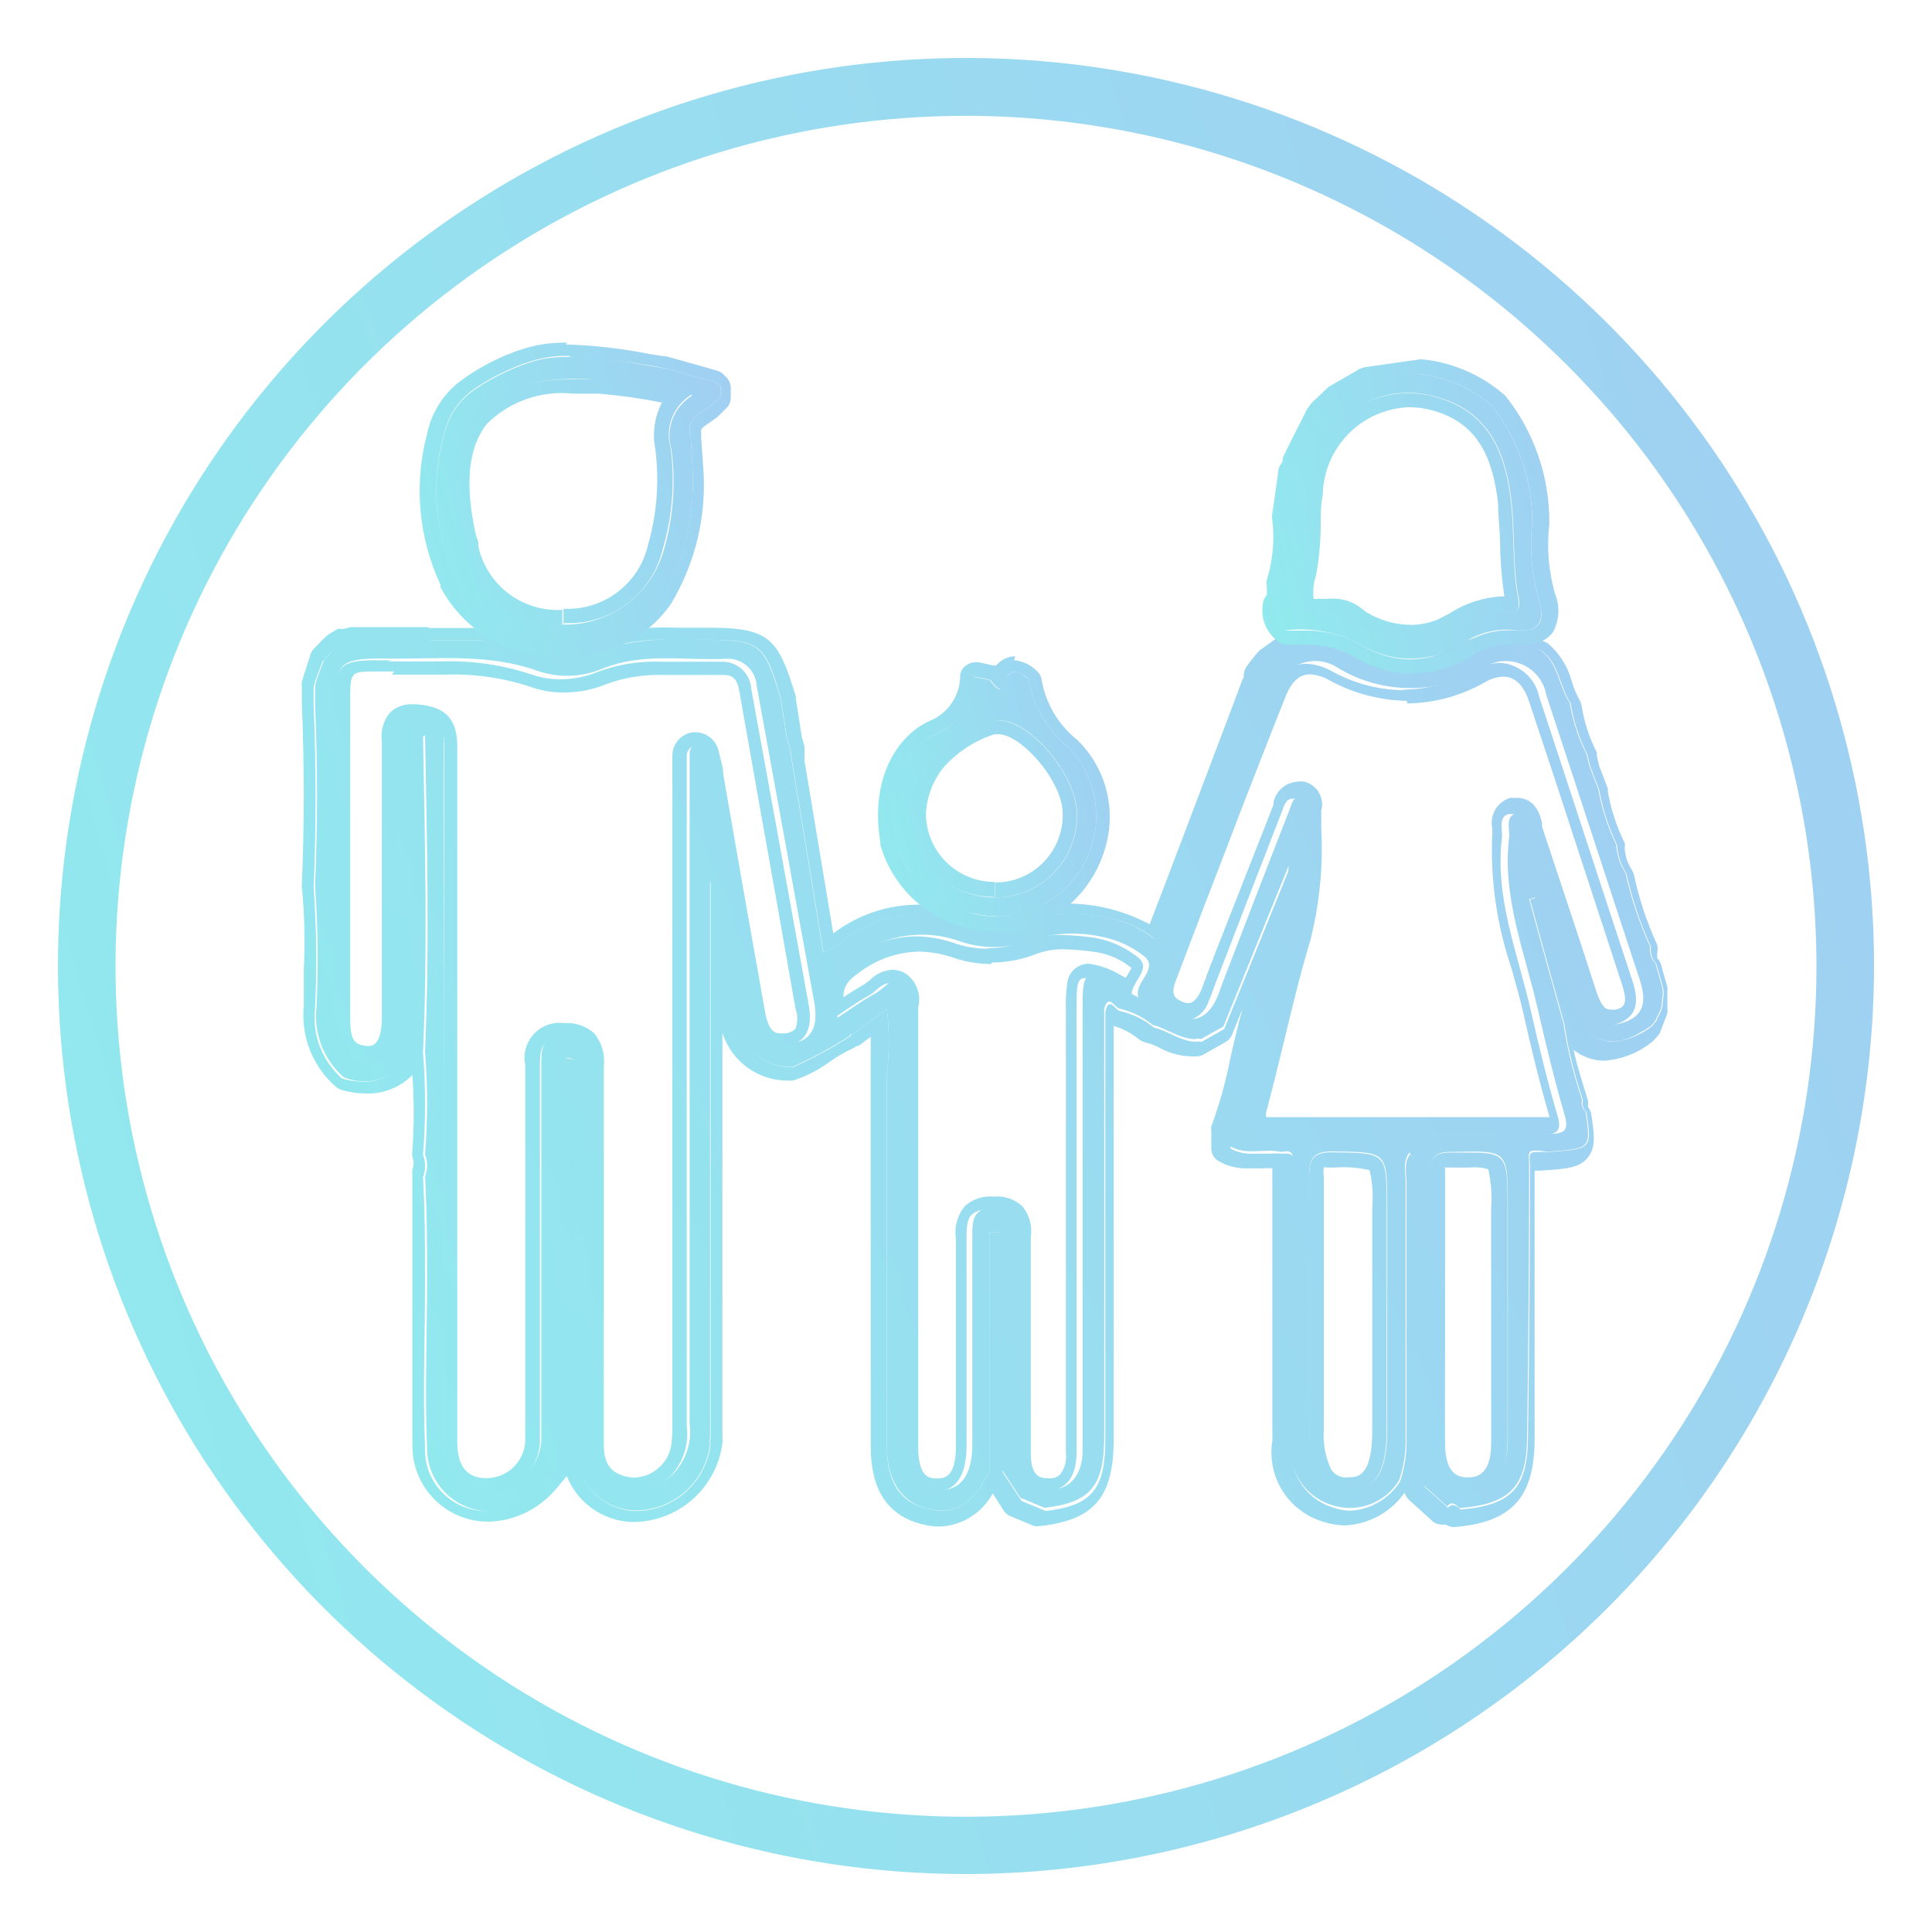 <svg width="100" height="100" viewBox="0 0 100 100" fill="none" xmlns="http://www.w3.org/2000/svg">
<path d="M50 97C40.704 97 31.617 94.243 23.888 89.079C16.159 83.915 10.135 76.574 6.578 67.986C3.02 59.398 2.09 49.948 3.903 40.831C5.717 31.714 10.193 23.339 16.766 16.766C23.339 10.193 31.714 5.717 40.831 3.903C49.948 2.09 59.398 3.02 67.986 6.578C76.574 10.135 83.915 16.159 89.079 23.888C94.244 31.617 97 40.704 97 50C96.984 62.46 92.028 74.406 83.217 83.217C74.406 92.027 62.46 96.984 50 97V97ZM50 5.995C41.293 5.995 32.782 8.577 25.543 13.415C18.303 18.253 12.661 25.128 9.33 33.173C5.998 41.217 5.128 50.069 6.827 58.608C8.527 67.148 12.721 74.991 18.879 81.147C25.037 87.302 32.881 91.494 41.421 93.191C49.961 94.888 58.813 94.013 66.856 90.679C74.899 87.345 81.773 81.701 86.608 74.46C91.444 67.219 94.023 58.707 94.02 50C94.004 38.331 89.361 27.146 81.108 18.896C72.856 10.647 61.669 6.007 50 5.995V5.995Z" fill="url(#paint0_linear)"/>
<path fill-rule="evenodd" clip-rule="evenodd" d="M17.783 55.752C17.273 55.304 16.88 54.739 16.636 54.106C16.392 53.473 16.305 52.79 16.382 52.116C16.484 50.035 16.459 47.95 16.308 45.872C16.442 42.728 16.442 39.598 16.308 36.454C16.308 36.171 16.308 35.873 16.308 35.575C16.308 35.277 16.606 34.636 16.77 34.159L17.202 33.697L17.44 33.489L17.843 33.265L18.319 33.131C20.51 33.131 22.701 33.131 24.891 33.131C25.52 33.061 26.156 33.133 26.754 33.34C27.373 33.685 28.059 33.895 28.766 33.954C29.472 34.013 30.184 33.921 30.852 33.682C32.576 33.171 34.379 32.979 36.172 33.116C39.346 33.116 39.51 33.235 40.389 36.096C40.493 36.782 40.612 37.468 40.717 38.153C40.717 38.317 40.821 38.481 40.866 38.66C40.91 38.838 40.94 39.106 40.97 39.315C41.521 42.623 42.058 45.932 42.609 49.299C42.822 49.24 43.028 49.155 43.22 49.046C44.162 48.187 45.328 47.611 46.584 47.387C47.839 47.163 49.132 47.299 50.313 47.779C51.237 48.092 52.489 48.405 53.294 47.258C55.44 47.377 57.675 47.034 59.582 48.48C60.089 48.867 60.134 48.256 60.223 48.033C61.713 44.352 63.039 40.582 64.44 36.961C64.649 36.38 64.872 35.813 65.081 35.232C65.26 35.083 65.409 34.934 65.2 34.696L65.424 34.428L65.751 34.01L66.541 33.444C67.922 33.154 69.361 33.371 70.595 34.055C71.366 34.487 72.238 34.703 73.122 34.682C74.005 34.661 74.867 34.404 75.616 33.936C76.237 33.569 76.936 33.353 77.656 33.306C78.376 33.26 79.096 33.384 79.759 33.667C80.668 34.353 80.668 35.5 81.249 36.38C81.401 37.302 81.693 38.197 82.114 39.032L82.248 39.598C82.397 40.016 82.561 40.433 82.725 40.835C82.901 41.831 83.212 42.799 83.648 43.711C83.684 44.241 83.854 44.754 84.14 45.201C84.427 46.504 84.852 47.773 85.407 48.986C85.385 49.147 85.4 49.311 85.449 49.465C85.498 49.62 85.58 49.761 85.69 49.881C85.794 50.268 85.913 50.655 86.018 51.043C86.122 51.43 86.018 51.639 86.018 51.937C86.018 52.235 85.794 52.548 85.675 52.846C85.601 52.927 85.531 53.011 85.466 53.099C83.574 54.381 82.486 54.157 81.234 52.235C80.638 50.313 80.042 48.375 79.461 46.453L79.148 46.542C79.729 48.688 80.325 50.819 80.921 52.965C81.124 54.313 81.448 55.64 81.89 56.929C81.859 57.037 81.859 57.152 81.891 57.26C81.923 57.368 81.984 57.465 82.069 57.54C82.352 59.462 82.352 59.462 80.087 59.611C79.118 59.492 79.089 59.507 79.148 60.163C79.148 64.852 79.113 69.541 79.044 74.23C79.044 76.942 78.209 77.836 75.542 78.06C75.348 77.866 75.154 77.672 74.901 77.97L73.694 76.882C73.308 76.091 73.138 75.212 73.202 74.334C73.202 69.943 73.202 65.547 73.202 61.146C73.202 60.654 73.366 60.103 72.949 59.656C72.591 60.148 72.755 60.654 72.755 61.146C72.755 65.547 72.755 69.943 72.755 74.334C72.784 75.114 72.668 75.892 72.413 76.629C72.052 77.218 71.498 77.662 70.846 77.888C70.194 78.113 69.483 78.106 68.836 77.866C68.152 77.634 67.576 77.162 67.214 76.537C66.852 75.912 66.73 75.177 66.869 74.468C66.891 74.225 66.891 73.981 66.869 73.738V72.248C66.869 68.224 66.869 64.216 66.869 60.193C66.974 59.716 66.869 59.492 66.318 59.626C65.439 59.418 64.485 59.835 63.65 59.313C63.65 59.015 63.65 58.717 63.65 58.434C64.199 56.812 64.637 55.154 64.962 53.472C65.902 50.665 66.487 47.751 66.705 44.799C65.573 47.571 64.455 50.357 63.322 53.129L62.16 53.785C62.116 53.763 62.068 53.751 62.019 53.751C61.969 53.751 61.921 53.763 61.877 53.785C61.057 53.785 60.387 53.219 59.672 53.055C59.169 52.641 58.578 52.35 57.943 52.205C57.675 52.116 57.377 51.43 57.153 52.205V52.801C57.153 59.964 57.153 67.142 57.153 74.334C57.153 76.942 56.438 77.762 54.069 78.045L52.817 77.523L51.833 76.033V63.769H51.207V76.197C50.298 77.881 49.404 78.417 48.063 78.104C46.722 77.791 45.902 76.748 45.902 74.781C45.902 68.393 45.902 62.006 45.902 55.618C46.042 54.489 46.042 53.348 45.902 52.22C45.202 52.727 44.666 53.114 44.144 53.517C44.055 53.517 43.995 53.516 43.98 53.621C43.029 54.233 42.033 54.771 41 55.23C40.387 55.245 39.787 55.059 39.289 54.701C38.792 54.344 38.424 53.834 38.243 53.248L38.124 52.906C38.124 52.533 38.019 52.16 37.975 51.788C37.93 51.415 37.885 51.49 37.855 51.356C37.895 50.7 37.772 50.045 37.498 49.448C37.455 48.131 37.204 46.828 36.753 45.589V74.454C36.728 74.494 36.714 74.54 36.714 74.588C36.714 74.635 36.728 74.681 36.753 74.722C36.645 75.695 36.173 76.591 35.433 77.232C34.693 77.873 33.738 78.211 32.759 78.179C31.945 78.126 31.182 77.762 30.628 77.163C30.073 76.565 29.769 75.776 29.779 74.96C29.779 74.036 29.779 73.097 29.779 72.174C29.779 71.652 29.779 71.115 29.674 70.594C29.674 65.557 29.709 60.52 29.779 55.483C29.779 55.215 29.868 54.813 29.496 54.768C29.123 54.724 29.064 55.17 29.064 55.498C29.064 61.906 29.064 68.309 29.064 74.707C29.064 75.079 28.959 75.437 28.915 75.794L28.706 76.197C28.316 76.693 27.866 77.139 27.365 77.523C26.882 77.904 26.301 78.14 25.689 78.204C25.078 78.268 24.46 78.156 23.91 77.883C23.359 77.61 22.896 77.186 22.577 76.661C22.257 76.135 22.093 75.53 22.104 74.915C21.985 72.054 22.104 69.178 22.104 66.302C22.104 64.514 22.104 62.711 22 60.908C22.142 60.533 22.142 60.12 22 59.745C22.142 57.98 22.142 56.206 22 54.44C22.238 49.076 22.104 43.696 22 38.048C21.777 38.218 21.611 38.451 21.523 38.717C21.435 38.983 21.43 39.27 21.508 39.539C21.508 41.297 21.508 43.071 21.508 44.829C21.389 48.033 21.702 51.252 21.359 54.47C21.033 55.094 20.484 55.572 19.822 55.81C19.159 56.047 18.431 56.027 17.783 55.752V55.752ZM22.998 56.467C22.998 62.428 22.998 68.508 22.998 74.543C22.998 76.197 23.833 77.091 25.174 77.136C25.891 77.16 26.589 76.905 27.12 76.424C27.651 75.943 27.974 75.273 28.02 74.558C28.02 74.155 28.02 73.768 28.02 73.38C28.02 67.256 28.02 61.131 28.02 55.007C28.02 54.068 28.154 53.606 29.272 53.517C30.39 53.427 30.673 53.964 30.658 55.007C30.658 58.583 30.658 62.159 30.658 65.736C30.658 68.716 30.658 71.697 30.658 74.677C30.614 75.148 30.726 75.62 30.977 76.021C31.227 76.422 31.602 76.73 32.044 76.897C32.526 77.081 33.053 77.118 33.556 77.004C34.06 76.89 34.519 76.63 34.875 76.257C35.192 75.916 35.43 75.51 35.572 75.067C35.713 74.624 35.755 74.155 35.695 73.694C35.695 62.517 35.695 51.346 35.695 40.179C35.695 39.792 35.695 39.405 35.695 39.017C35.689 38.893 35.727 38.77 35.804 38.672C35.88 38.573 35.99 38.505 36.112 38.481C36.395 38.481 36.559 38.659 36.619 38.913C36.678 39.166 36.783 39.673 36.857 40.06L39.003 52.339C39.197 53.427 39.703 54.247 40.94 54.038C42.177 53.829 42.326 52.92 42.147 51.892C41.154 46.398 40.16 40.934 39.167 35.5C39.156 35.303 39.105 35.11 39.019 34.933C38.932 34.755 38.811 34.597 38.663 34.466C38.514 34.336 38.342 34.236 38.154 34.174C37.967 34.111 37.769 34.085 37.572 34.099C35.441 34.204 33.296 33.757 31.194 34.606C30.14 35.052 28.959 35.1 27.871 34.74C25.204 33.772 22.462 34.144 19.735 34.085C17.634 34.085 17.336 34.353 17.336 36.439C17.336 41.819 17.336 47.198 17.336 52.578C17.336 53.785 17.44 54.783 18.826 54.962C19.884 55.096 20.45 54.276 20.45 52.697C20.45 48.008 20.45 43.314 20.45 38.615C20.45 37.87 20.316 37.125 21.553 37.259C22.79 37.393 23.043 37.587 22.969 38.749C22.969 44.62 22.998 50.536 22.998 56.467ZM72.845 58.687H80.191C80.936 58.687 81.234 58.553 80.981 57.689C80.46 55.916 80.027 54.113 79.61 52.295C78.939 49.314 77.718 46.423 78.12 43.264C78.12 42.847 77.941 42.221 78.478 42.102C79.014 41.983 79.163 42.638 79.297 43.07C80.291 45.892 81.229 48.718 82.114 51.55C82.441 52.548 82.933 53.323 84.096 52.906C85.258 52.488 85.168 51.594 84.841 50.611C83.231 45.738 81.652 40.865 80.042 35.992C79.983 35.639 79.835 35.307 79.613 35.026C79.391 34.745 79.102 34.525 78.772 34.385C78.442 34.245 78.083 34.191 77.727 34.227C77.371 34.263 77.029 34.389 76.734 34.591C75.607 35.262 74.32 35.616 73.009 35.616C71.697 35.616 70.41 35.262 69.283 34.591C69 34.395 68.673 34.271 68.331 34.23C67.989 34.189 67.642 34.232 67.321 34.355C66.999 34.479 66.713 34.679 66.486 34.938C66.259 35.197 66.099 35.508 66.02 35.843C64.917 38.615 63.859 41.401 62.786 44.173C61.952 46.319 61.147 48.465 60.297 50.596C60.197 50.767 60.135 50.958 60.115 51.155C60.095 51.352 60.117 51.552 60.181 51.74C60.245 51.928 60.348 52.099 60.483 52.244C60.619 52.389 60.785 52.502 60.968 52.578C61.892 53.01 62.562 52.578 62.965 51.699C63.099 51.43 63.173 51.147 63.278 50.879C64.42 47.898 65.573 44.918 66.735 41.938C66.869 41.595 66.944 41.103 67.495 41.252C68.046 41.401 67.793 41.819 67.793 42.132C67.927 44.277 67.746 46.431 67.257 48.525C66.377 51.505 65.766 54.485 64.947 57.465C64.708 58.36 64.813 58.658 65.826 58.628C68.151 58.628 70.58 58.687 72.845 58.687V58.687ZM58.926 51.624C58.643 50.849 60.074 50.134 59.18 49.463C58.559 48.981 57.835 48.649 57.064 48.495C55.865 48.226 54.618 48.272 53.443 48.629C52.254 49.109 50.931 49.146 49.717 48.733C48.802 48.398 47.817 48.298 46.853 48.444C45.89 48.59 44.978 48.976 44.204 49.568C43.931 49.701 43.689 49.892 43.496 50.126C43.302 50.361 43.161 50.634 43.082 50.928C43.003 51.221 42.988 51.528 43.037 51.828C43.087 52.128 43.2 52.414 43.369 52.667C44.04 52.22 44.636 51.788 45.262 51.445C45.888 51.102 46.081 50.536 46.662 50.924C47.244 51.311 46.886 51.833 46.886 52.295C46.886 59.775 46.886 67.261 46.886 74.751C46.886 76.346 47.467 77.136 48.614 77.136C49.762 77.136 50.328 76.331 50.328 74.722C50.328 71.165 50.328 67.594 50.328 64.007C50.328 63.158 50.328 62.517 51.505 62.517C52.683 62.517 52.653 63.247 52.653 64.007C52.653 64.767 52.653 65.96 52.653 66.988C52.653 69.67 52.653 72.367 52.653 75.049C52.653 76.197 53.07 77.031 54.262 77.091C55.454 77.151 56.036 76.257 56.036 75.064V52.175C56.036 50.283 56.11 50.223 57.749 51.028L58.926 51.624ZM67.778 67.614V73.902C67.778 76.167 68.404 77.165 69.82 77.136C71.235 77.106 71.802 76.152 71.802 73.992V62.428C71.802 59.581 71.802 59.641 68.97 59.596C67.942 59.596 67.748 59.984 67.763 60.878C67.808 63.128 67.778 65.363 67.778 67.614ZM74.126 67.807C74.126 70.102 74.126 72.397 74.126 74.707C74.126 76.271 74.827 77.121 76.034 77.136C77.241 77.151 78.031 76.286 78.045 74.632V62.458C78.045 59.477 78.045 59.552 75.065 59.626C74.335 59.626 74.067 59.835 74.082 60.61C74.156 63.009 74.126 65.408 74.126 67.807V67.807Z" fill="url(#paint1_linear)"/>
<path d="M22.238 33.131H25.427C25.884 33.097 26.343 33.168 26.768 33.34C27.522 33.755 28.367 33.975 29.227 33.981C29.787 33.98 30.342 33.879 30.866 33.683C32.205 33.24 33.615 33.048 35.024 33.117H36.618C39.375 33.117 39.599 33.37 40.403 36.097C40.508 36.782 40.627 37.468 40.731 38.154C40.731 38.317 40.836 38.481 40.88 38.66C40.925 38.839 40.955 39.107 40.985 39.316C41.536 42.624 42.072 45.932 42.624 49.3C42.837 49.241 43.042 49.156 43.235 49.047C44.456 47.929 46.05 47.307 47.705 47.303C48.614 47.316 49.516 47.477 50.373 47.78C50.85 47.959 51.354 48.054 51.863 48.063C52.157 48.062 52.446 47.989 52.705 47.851C52.965 47.714 53.187 47.516 53.353 47.273C55.499 47.393 57.719 47.05 59.627 48.495C59.705 48.565 59.805 48.607 59.91 48.614C60.163 48.614 60.208 48.212 60.267 48.048C61.758 44.367 63.084 40.597 64.485 36.976C64.693 36.395 64.917 35.829 65.125 35.248C65.304 35.099 65.453 34.95 65.245 34.711L65.468 34.443L65.796 34.026L66.586 33.459C66.999 33.385 67.418 33.344 67.838 33.34C68.819 33.339 69.783 33.59 70.639 34.07C71.369 34.474 72.189 34.69 73.023 34.696C73.953 34.686 74.863 34.429 75.661 33.951C76.345 33.539 77.127 33.318 77.926 33.31C78.569 33.322 79.205 33.448 79.804 33.683C80.713 34.368 80.713 35.516 81.294 36.395C81.446 37.318 81.737 38.212 82.158 39.048L82.292 39.614C82.441 40.031 82.605 40.448 82.769 40.851C82.946 41.847 83.256 42.814 83.693 43.727C83.729 44.257 83.898 44.769 84.185 45.217C84.472 46.52 84.896 47.788 85.451 49.002C85.43 49.163 85.444 49.326 85.493 49.481C85.542 49.635 85.624 49.777 85.734 49.896C85.839 50.283 85.958 50.671 86.062 51.058C86.167 51.446 86.062 51.654 86.062 51.952C86.062 52.25 85.839 52.563 85.719 52.861C85.646 52.942 85.576 53.027 85.511 53.115C84.931 53.569 84.233 53.849 83.499 53.919C82.68 53.919 82.009 53.368 81.279 52.251C80.683 50.328 80.087 48.391 79.505 46.469L79.193 46.558C79.774 48.704 80.37 50.835 80.966 52.981C81.169 54.328 81.493 55.655 81.934 56.944C81.903 57.053 81.904 57.168 81.936 57.276C81.967 57.384 82.029 57.481 82.113 57.555C82.397 59.478 82.397 59.478 80.131 59.627H79.52C79.148 59.627 79.148 59.776 79.193 60.238C79.193 64.927 79.158 69.616 79.088 74.305C79.088 77.017 78.254 77.911 75.586 78.135C75.493 78.008 75.354 77.923 75.199 77.896C75.149 77.902 75.1 77.918 75.056 77.944C75.013 77.969 74.975 78.004 74.946 78.045L73.739 76.957C73.352 76.166 73.183 75.287 73.247 74.409C73.247 70.018 73.247 65.622 73.247 61.221C73.247 60.73 73.411 60.178 72.993 59.731C72.636 60.223 72.8 60.73 72.8 61.221C72.8 65.622 72.8 70.018 72.8 74.409C72.828 75.189 72.712 75.967 72.457 76.704C72.18 77.13 71.809 77.486 71.372 77.744C70.936 78.003 70.445 78.157 69.939 78.194C69.576 78.193 69.217 78.122 68.881 77.986C68.197 77.754 67.62 77.281 67.259 76.657C66.897 76.032 66.774 75.297 66.914 74.588C66.935 74.345 66.935 74.101 66.914 73.858V72.368C66.914 68.344 66.914 64.336 66.914 60.312C67.003 59.925 66.914 59.716 66.63 59.716C66.541 59.703 66.451 59.703 66.362 59.716C66.144 59.694 65.924 59.694 65.707 59.716H64.857C64.452 59.738 64.049 59.645 63.695 59.448C63.695 59.15 63.695 58.852 63.695 58.569C64.243 56.946 64.681 55.288 65.006 53.607C65.946 50.8 66.532 47.886 66.75 44.934C65.617 47.705 64.499 50.492 63.367 53.264L62.205 53.919H62.085C62.032 53.906 61.975 53.906 61.922 53.919C61.117 53.919 60.431 53.338 59.731 53.189C59.229 52.775 58.637 52.484 58.002 52.34C57.824 52.34 57.645 51.982 57.481 51.982C57.317 51.982 57.287 52.087 57.213 52.37V52.966C57.213 60.129 57.213 67.306 57.213 74.499C57.213 77.106 56.497 77.926 54.128 78.209L52.876 77.688L51.893 76.197V63.77H51.207V76.197C50.462 77.583 49.717 78.194 48.733 78.194C48.507 78.192 48.282 78.162 48.063 78.105C46.573 77.762 45.902 76.749 45.902 74.782C45.902 68.394 45.902 62.006 45.902 55.618C46.042 54.49 46.042 53.349 45.902 52.221C45.202 52.727 44.665 53.115 44.144 53.517C44.111 53.517 44.079 53.529 44.054 53.551C44.029 53.573 44.013 53.603 44.01 53.636C43.059 54.248 42.062 54.786 41.029 55.246C40.417 55.26 39.816 55.075 39.319 54.717C38.821 54.359 38.454 53.849 38.273 53.264L38.153 52.921C38.153 52.548 38.049 52.176 38.004 51.803C37.959 51.431 37.915 51.505 37.885 51.371C37.925 50.716 37.802 50.061 37.527 49.464C37.485 48.146 37.233 46.843 36.782 45.604V74.469C36.757 74.509 36.744 74.556 36.744 74.603C36.744 74.65 36.757 74.697 36.782 74.737C36.676 75.67 36.238 76.533 35.549 77.17C34.86 77.807 33.965 78.176 33.027 78.209H32.789C31.974 78.156 31.212 77.793 30.657 77.194C30.103 76.595 29.799 75.806 29.808 74.99C29.808 74.067 29.808 73.128 29.808 72.204C29.808 71.682 29.808 71.146 29.704 70.624C29.704 65.587 29.739 60.551 29.808 55.514C29.808 55.246 29.898 54.843 29.525 54.799H29.302C28.869 54.799 28.959 55.231 28.959 55.529C28.959 61.937 28.959 68.339 28.959 74.737C28.959 75.11 28.855 75.467 28.81 75.825L28.601 76.227C28.212 76.724 27.761 77.169 27.26 77.553C26.637 77.97 25.908 78.198 25.159 78.209C24.735 78.209 24.316 78.124 23.925 77.959C23.535 77.794 23.182 77.552 22.887 77.247C22.593 76.943 22.362 76.582 22.21 76.187C22.057 75.791 21.986 75.369 22 74.946C21.881 72.085 22 69.209 22 66.332C22 64.544 22 62.741 21.895 60.938C22.038 60.564 22.038 60.15 21.895 59.776C22.037 58.01 22.037 56.236 21.895 54.471C22.134 49.106 22 43.727 21.895 38.079C21.672 38.248 21.506 38.482 21.418 38.748C21.331 39.014 21.326 39.3 21.404 39.569C21.404 41.328 21.404 43.101 21.404 44.859C21.285 48.063 21.598 51.282 21.255 54.501C21.031 54.952 20.684 55.331 20.255 55.595C19.825 55.858 19.33 55.996 18.826 55.991C18.448 55.984 18.072 55.929 17.708 55.827C17.198 55.379 16.805 54.814 16.561 54.181C16.317 53.548 16.23 52.865 16.307 52.191C16.409 50.11 16.384 48.025 16.233 45.947C16.367 42.803 16.367 39.673 16.233 36.529C16.233 36.246 16.233 35.948 16.233 35.65C16.233 35.352 16.531 34.711 16.695 34.234L17.127 33.772L17.365 33.564L17.768 33.34L18.245 33.206H22.149L22.238 33.131ZM20.316 34.175H19.362C17.559 34.175 17.291 34.562 17.291 36.529C17.291 41.909 17.291 47.288 17.291 52.668C17.291 53.875 17.395 54.873 18.781 55.052H18.99C19.914 55.052 20.48 54.232 20.48 52.772C20.48 48.083 20.48 43.389 20.48 38.69C20.48 37.975 20.361 37.334 21.374 37.334H21.583C22.641 37.423 23.073 37.662 22.998 38.824C22.998 44.785 22.998 50.656 22.998 56.587C22.998 62.548 22.998 68.627 22.998 74.663C22.998 76.317 23.833 77.211 25.174 77.256C25.879 77.264 26.56 77.002 27.076 76.522C27.592 76.041 27.904 75.381 27.946 74.677C27.946 74.275 27.946 73.888 27.946 73.5C27.946 67.376 27.946 61.251 27.946 55.126C27.946 54.188 28.08 53.726 29.197 53.636C30.315 53.636 30.524 54.113 30.509 55.126C30.509 58.703 30.509 62.279 30.509 65.856C30.509 68.836 30.509 71.816 30.509 74.797C30.465 75.267 30.577 75.74 30.827 76.141C31.078 76.542 31.452 76.85 31.895 77.017C32.194 77.132 32.512 77.193 32.833 77.196C33.546 77.175 34.223 76.881 34.726 76.376C35.043 76.036 35.281 75.629 35.422 75.186C35.564 74.743 35.606 74.274 35.545 73.813C35.545 62.637 35.545 51.466 35.545 40.299C35.545 39.912 35.545 39.524 35.545 39.137C35.539 39.012 35.578 38.89 35.655 38.791C35.731 38.693 35.84 38.625 35.963 38.6V38.6C36.201 38.6 36.35 38.794 36.41 39.033C36.469 39.271 36.574 39.793 36.648 40.18L38.794 52.459C38.973 53.428 39.39 54.188 40.284 54.188H40.657C41.834 53.979 42.043 53.07 41.864 52.042C40.87 46.548 39.877 41.084 38.883 35.65C38.861 35.27 38.694 34.914 38.417 34.654C38.14 34.393 37.773 34.248 37.393 34.249H36.603H34.219C33.092 34.207 31.967 34.39 30.911 34.786C30.315 35.031 29.677 35.157 29.033 35.158C28.526 35.167 28.022 35.086 27.543 34.92C26.003 34.406 24.383 34.174 22.76 34.234H20.033L20.316 34.175ZM72.591 35.724C71.289 35.701 70.014 35.352 68.881 34.711C68.477 34.492 68.028 34.37 67.569 34.353C67.115 34.38 66.682 34.551 66.331 34.84C65.98 35.129 65.73 35.522 65.617 35.963C64.514 38.734 63.456 41.521 62.383 44.293C61.549 46.439 60.744 48.585 59.895 50.715C59.795 50.887 59.733 51.078 59.712 51.275C59.692 51.472 59.715 51.672 59.778 51.859C59.842 52.047 59.945 52.219 60.081 52.364C60.217 52.509 60.382 52.622 60.565 52.697C60.778 52.806 61.013 52.862 61.251 52.861C61.549 52.839 61.833 52.728 62.067 52.542C62.301 52.356 62.474 52.104 62.562 51.818C62.696 51.55 62.771 51.267 62.875 50.999C64.018 48.018 65.17 45.038 66.332 42.058C66.452 41.76 66.526 41.342 66.899 41.342H67.092C67.54 41.476 67.39 41.909 67.39 42.222C67.525 44.367 67.344 46.521 66.854 48.614C65.975 51.595 65.364 54.575 64.544 57.555C64.321 58.405 64.395 58.718 65.289 58.718H65.423C66.392 58.718 67.361 58.718 68.329 58.718H79.863C80.579 58.718 80.862 58.569 80.608 57.719C80.087 55.946 79.654 54.143 79.237 52.325C78.567 49.344 77.345 46.454 77.747 43.294C77.747 42.877 77.568 42.251 78.105 42.132H78.284C78.79 42.132 78.805 42.743 78.924 43.131C79.918 45.952 80.857 48.778 81.741 51.61C82.009 52.414 82.382 53.1 83.141 53.1C83.341 53.093 83.537 53.053 83.723 52.981C84.87 52.593 84.796 51.669 84.468 50.686C82.858 45.813 81.279 40.94 79.669 36.067C79.572 35.592 79.321 35.162 78.954 34.844C78.588 34.526 78.127 34.338 77.643 34.309C77.193 34.321 76.753 34.444 76.361 34.666C75.237 35.318 73.965 35.672 72.666 35.695L72.591 35.724ZM51.148 49.106C50.56 49.108 49.976 49.012 49.419 48.823C48.767 48.595 48.083 48.474 47.392 48.465C46.134 48.489 44.915 48.906 43.905 49.658C43.632 49.791 43.391 49.982 43.197 50.216C43.004 50.451 42.863 50.724 42.784 51.018C42.705 51.311 42.69 51.618 42.739 51.919C42.789 52.218 42.902 52.504 43.071 52.757C43.741 52.31 44.337 51.878 44.963 51.535C45.321 51.342 45.619 50.894 46.021 50.894C46.146 50.895 46.266 50.937 46.364 51.014C46.826 51.312 46.588 51.923 46.588 52.385C46.588 59.865 46.588 67.351 46.588 74.841C46.588 76.436 47.169 77.226 48.316 77.226C49.464 77.226 50.03 76.421 50.03 74.812C50.03 71.255 50.03 67.684 50.03 64.097C50.03 63.248 50.03 62.607 51.192 62.607C52.459 62.607 52.34 63.337 52.34 64.097C52.34 64.857 52.34 66.049 52.34 67.078C52.34 69.76 52.34 72.457 52.34 75.139C52.34 76.287 52.757 77.121 53.949 77.181H54.068C55.29 77.181 55.722 76.317 55.722 75.154V52.265C55.722 51.103 55.722 50.626 56.154 50.626C56.608 50.71 57.043 50.876 57.436 51.118L58.613 51.684C58.33 50.909 59.761 50.194 58.867 49.523C58.246 49.041 57.522 48.709 56.751 48.555C56.139 48.463 55.522 48.408 54.903 48.391C54.298 48.381 53.697 48.482 53.13 48.689C52.496 48.947 51.817 49.079 51.133 49.076L51.148 49.106ZM69.79 77.181C71.146 77.181 71.772 76.198 71.772 74.037V62.473C71.772 59.627 71.772 59.686 68.94 59.642C67.942 59.642 67.748 60.029 67.763 60.923C67.763 63.173 67.763 65.394 67.763 67.659V73.947C67.763 76.183 68.374 77.181 69.775 77.181H69.79ZM76.078 77.181C77.315 77.181 78.015 76.302 78.03 74.677V62.503C78.03 59.999 78.03 59.657 76.182 59.657H75.05C74.32 59.657 74.052 59.865 74.066 60.64C74.066 63.039 74.066 65.438 74.066 67.838C74.066 70.237 74.066 72.427 74.066 74.737C74.066 76.302 74.767 77.151 75.974 77.166L76.078 77.181ZM22.119 32.461H18.334H18.14L17.812 32.55H17.663H17.485L17.082 32.789L16.948 32.878L16.725 33.087L16.233 33.593C16.156 33.673 16.099 33.77 16.069 33.877L15.845 34.577L15.622 35.292C15.608 35.361 15.608 35.432 15.622 35.501V36.38C15.756 39.629 15.756 42.773 15.622 45.768V45.887C15.762 47.309 15.796 48.738 15.726 50.164C15.726 50.79 15.726 51.416 15.726 52.057C15.646 52.843 15.757 53.638 16.05 54.372C16.344 55.106 16.81 55.759 17.41 56.274C17.486 56.333 17.572 56.378 17.663 56.408C18.094 56.535 18.541 56.6 18.99 56.602C19.426 56.608 19.859 56.527 20.264 56.363C20.668 56.2 21.035 55.956 21.344 55.648C21.437 56.948 21.437 58.253 21.344 59.552C21.33 59.661 21.33 59.771 21.344 59.88C21.426 60.091 21.426 60.325 21.344 60.536C21.33 60.625 21.33 60.715 21.344 60.804V62.518C21.344 63.74 21.344 64.962 21.344 66.198C21.344 67.197 21.344 68.21 21.344 69.179C21.344 71.012 21.344 72.919 21.344 74.782C21.336 75.3 21.431 75.815 21.624 76.296C21.816 76.778 22.102 77.216 22.465 77.587C22.829 77.957 23.262 78.251 23.739 78.452C24.217 78.654 24.73 78.759 25.248 78.761C26.14 78.748 27.009 78.479 27.752 77.986C28.212 77.675 28.619 77.293 28.959 76.853L29.242 76.525L29.331 76.391C29.595 77.062 30.046 77.643 30.629 78.065C31.213 78.488 31.905 78.734 32.625 78.775H32.923C34.031 78.735 35.089 78.302 35.907 77.555C36.726 76.807 37.253 75.792 37.393 74.692C37.408 74.614 37.408 74.533 37.393 74.454C37.402 74.4 37.402 74.344 37.393 74.29V53.338V53.457C37.62 54.179 38.072 54.809 38.684 55.255C39.296 55.7 40.034 55.937 40.791 55.931H41.044C41.741 55.708 42.395 55.37 42.981 54.933C43.339 54.681 43.718 54.462 44.114 54.277C44.192 54.247 44.263 54.201 44.323 54.143H44.427L45.068 53.666C45.068 54.277 45.068 54.873 45.068 55.484V55.663V63.382V74.856C45.068 77.151 45.962 78.478 47.795 78.91C48.072 78.979 48.358 79.014 48.644 79.014C49.21 78.99 49.76 78.819 50.241 78.519C50.721 78.218 51.116 77.798 51.386 77.3L51.937 78.165C52.011 78.297 52.127 78.401 52.265 78.463L53.517 78.984C53.615 79.006 53.717 79.006 53.815 78.984H53.889C56.646 78.656 57.63 77.494 57.645 74.513V57.943V53.1C58.118 53.24 58.559 53.474 58.941 53.785C59.039 53.86 59.15 53.916 59.269 53.949C59.528 54.013 59.778 54.108 60.014 54.232C60.504 54.502 61.05 54.654 61.609 54.679H61.907C62.036 54.68 62.164 54.649 62.279 54.59L62.622 54.396L63.441 53.934C63.588 53.849 63.703 53.718 63.769 53.562L64.321 52.191C64.201 52.608 64.097 53.025 63.993 53.443C63.889 53.86 63.784 54.337 63.68 54.784C63.451 55.981 63.122 57.158 62.696 58.3C62.682 58.384 62.682 58.47 62.696 58.554V59.433C62.694 59.564 62.727 59.693 62.789 59.808C62.852 59.923 62.943 60.02 63.054 60.089C63.505 60.353 64.021 60.487 64.544 60.476H65.394C65.547 60.459 65.702 60.459 65.856 60.476V73.888C65.861 73.987 65.861 74.087 65.856 74.186C65.863 74.315 65.863 74.444 65.856 74.573C65.715 75.439 65.882 76.326 66.329 77.08C66.775 77.835 67.473 78.409 68.299 78.701C68.723 78.862 69.172 78.948 69.626 78.954C70.232 78.925 70.823 78.758 71.355 78.467C71.887 78.175 72.345 77.766 72.695 77.27L72.785 77.449C72.821 77.515 72.866 77.575 72.919 77.628L73.947 78.552L74.126 78.716C74.193 78.78 74.273 78.831 74.36 78.864C74.447 78.897 74.54 78.913 74.633 78.91V78.91C74.697 78.923 74.763 78.923 74.826 78.91C74.952 78.99 75.095 79.036 75.244 79.044C78.224 78.805 79.416 77.553 79.431 74.499V67.435V60.595H79.684C81.07 60.506 81.756 60.461 82.188 59.91C82.62 59.359 82.516 58.748 82.367 57.675C82.341 57.532 82.279 57.399 82.188 57.287C82.21 57.179 82.21 57.068 82.188 56.959L82.069 56.557C81.83 55.797 81.607 55.067 81.443 54.337C81.895 54.7 82.457 54.9 83.037 54.903C83.922 54.838 84.768 54.511 85.466 53.964C85.518 53.933 85.563 53.892 85.6 53.845L85.824 53.592C85.886 53.523 85.931 53.442 85.958 53.353L86.301 52.444C86.315 52.355 86.315 52.265 86.301 52.176V51.297C86.315 51.228 86.315 51.157 86.301 51.088L85.973 49.926C85.936 49.803 85.869 49.69 85.779 49.598C85.779 49.598 85.779 49.523 85.779 49.285C85.807 49.162 85.807 49.035 85.779 48.913C85.244 47.749 84.839 46.529 84.572 45.276L84.483 45.053C84.254 44.717 84.12 44.326 84.095 43.92C84.109 43.827 84.109 43.731 84.095 43.637C83.675 42.79 83.379 41.886 83.216 40.955C83.229 40.906 83.229 40.855 83.216 40.806L82.769 39.629L82.65 39.107C82.656 39.053 82.656 38.998 82.65 38.943C82.259 38.181 81.993 37.361 81.86 36.514C81.843 36.414 81.808 36.318 81.756 36.231C81.595 35.938 81.465 35.628 81.368 35.307C81.167 34.532 80.736 33.836 80.131 33.31L79.938 33.206C79.251 32.946 78.526 32.804 77.792 32.789C76.862 32.799 75.952 33.056 75.154 33.534C74.47 33.946 73.688 34.167 72.889 34.175C72.179 34.171 71.481 33.987 70.862 33.638C69.898 33.097 68.809 32.815 67.703 32.819C67.238 32.821 66.774 32.866 66.317 32.953C66.211 32.97 66.109 33.011 66.019 33.072L65.632 33.355L65.23 33.638L65.081 33.787L64.738 34.205L64.574 34.428C64.502 34.514 64.448 34.614 64.414 34.721C64.381 34.829 64.37 34.942 64.38 35.054C64.342 35.103 64.312 35.159 64.291 35.218L63.978 36.067L63.65 36.931L62.905 38.899C61.773 41.879 60.655 44.859 59.507 47.84C57.977 47.022 56.245 46.66 54.515 46.796H53.413H53.219C53.029 46.797 52.848 46.872 52.712 47.005V47.005C52.668 47.056 52.628 47.111 52.593 47.169C52.488 47.308 52.349 47.419 52.191 47.492C52.032 47.565 51.858 47.597 51.684 47.586C51.282 47.566 50.885 47.486 50.507 47.348C49.575 47.008 48.592 46.832 47.601 46.826C45.986 46.812 44.413 47.336 43.13 48.316L41.64 39.375V39.048V38.72C41.64 38.72 41.64 38.72 41.64 38.63L41.506 38.168L41.193 36.172C41.193 36.172 41.193 36.082 41.193 36.052C40.284 33.072 39.867 32.491 36.723 32.491H35.024C33.509 32.413 31.992 32.621 30.553 33.102C30.11 33.267 29.641 33.353 29.168 33.355C28.428 33.345 27.702 33.156 27.052 32.804C26.523 32.568 25.945 32.466 25.368 32.506H22.238L22.119 32.461ZM20.286 34.92H21.657H23.013C24.53 34.865 26.044 35.082 27.484 35.56C28.029 35.753 28.604 35.849 29.182 35.844C29.923 35.846 30.657 35.705 31.343 35.426C32.295 35.07 33.307 34.903 34.324 34.935H35.486H37.438C37.796 34.935 38.123 35.009 38.258 35.724L39.331 41.789C39.956 45.261 40.567 48.719 41.178 52.221C41.297 52.548 41.297 52.907 41.178 53.234C41.178 53.234 41.044 53.428 40.672 53.487H40.418C40.195 53.487 39.792 53.487 39.599 52.37L38.407 45.649L37.438 40.091C37.438 39.703 37.289 39.301 37.2 38.899C37.146 38.623 37 38.375 36.786 38.193C36.572 38.012 36.303 37.908 36.022 37.9H35.873C35.576 37.937 35.302 38.081 35.104 38.307C34.906 38.532 34.798 38.822 34.8 39.122C34.8 39.435 34.8 39.748 34.8 40.061V47.512C34.8 56.294 34.8 65.071 34.8 73.843C34.8 74.841 34.711 75.333 34.219 75.855C33.858 76.238 33.36 76.463 32.833 76.481C32.599 76.478 32.366 76.433 32.148 76.346C31.924 76.257 31.254 76.019 31.254 74.856C31.254 72.278 31.254 69.685 31.254 67.093V63.352C31.254 60.67 31.254 57.898 31.254 55.186C31.29 54.881 31.264 54.572 31.177 54.277C31.09 53.983 30.943 53.709 30.747 53.472C30.335 53.114 29.802 52.927 29.257 52.951H29.168C28.882 52.919 28.593 52.955 28.325 53.056C28.056 53.157 27.815 53.321 27.622 53.533C27.428 53.745 27.288 54.001 27.212 54.277C27.137 54.554 27.127 54.845 27.186 55.126C27.186 59.761 27.186 64.38 27.186 69.015V73.843C27.186 74.096 27.186 74.365 27.186 74.618C27.155 75.133 26.928 75.617 26.55 75.969C26.173 76.321 25.675 76.515 25.159 76.51C24.146 76.51 23.669 75.855 23.669 74.648C23.669 70.282 23.669 65.9 23.669 61.534V56.676C23.669 56.676 23.669 56.676 23.669 56.587V51.848C23.669 47.512 23.669 43.041 23.669 38.645C23.669 36.872 22.67 36.544 21.553 36.455H21.404C21.181 36.437 20.957 36.467 20.747 36.541C20.536 36.615 20.344 36.733 20.182 36.887C20.013 37.093 19.888 37.331 19.817 37.588C19.745 37.844 19.727 38.113 19.765 38.377V38.571C19.765 43.27 19.765 47.964 19.765 52.653C19.765 53.234 19.675 54.143 19.094 54.143H18.975C18.304 54.054 18.11 53.845 18.125 52.504C18.125 48.748 18.125 44.919 18.125 41.223V36.365C18.125 34.756 18.125 34.756 19.452 34.756H20.405L20.286 34.92ZM72.844 36.41C74.269 36.39 75.664 36.005 76.898 35.292C77.178 35.127 77.496 35.035 77.822 35.024C78.611 35.024 78.984 35.814 79.133 36.276C79.893 38.556 80.623 40.746 81.383 43.101L83.931 50.879C84.319 52.027 84.021 52.131 83.663 52.251C83.549 52.267 83.434 52.267 83.32 52.251C83.201 52.251 82.933 52.25 82.62 51.297C81.711 48.465 80.757 45.634 79.819 42.803C79.81 42.733 79.81 42.663 79.819 42.594C79.729 42.251 79.505 41.298 78.522 41.298H78.164C77.841 41.398 77.567 41.616 77.396 41.908C77.225 42.2 77.169 42.546 77.24 42.877C77.248 42.952 77.248 43.026 77.24 43.101C77.128 45.487 77.467 47.873 78.239 50.134C78.448 50.879 78.656 51.624 78.835 52.385C79.222 54.128 79.669 55.976 80.206 57.824H68.702C67.733 57.824 66.75 57.824 65.721 57.824H65.528C65.528 57.824 65.528 57.69 65.528 57.6C65.856 56.378 66.154 55.156 66.452 53.934C66.869 52.206 67.301 50.403 67.823 48.674C68.302 46.781 68.493 44.827 68.389 42.877V42.072C68.389 42.072 68.389 42.072 68.389 41.953C68.431 41.799 68.443 41.637 68.422 41.478C68.402 41.319 68.35 41.166 68.269 41.027C68.189 40.888 68.082 40.767 67.954 40.67C67.826 40.573 67.68 40.503 67.525 40.463C67.396 40.441 67.265 40.441 67.137 40.463C66.844 40.483 66.566 40.599 66.345 40.793C66.124 40.987 65.973 41.248 65.915 41.536V41.655L62.935 49.24L62.443 50.522C62.443 50.641 62.354 50.745 62.324 50.85C62.273 51.007 62.214 51.161 62.145 51.312C62.011 51.595 61.802 51.923 61.504 51.923C61.373 51.919 61.245 51.883 61.132 51.818C60.834 51.684 60.58 51.49 60.849 50.79L62.339 46.871L63.307 44.367L64.112 42.252C64.917 40.18 65.721 38.109 66.541 36.052C66.839 35.292 67.256 34.905 67.793 34.905C68.134 34.918 68.467 35.015 68.761 35.188C70.004 35.875 71.395 36.249 72.815 36.276L72.844 36.41ZM51.326 49.822C52.106 49.818 52.879 49.672 53.606 49.389C54.081 49.207 54.588 49.121 55.096 49.136C55.681 49.151 56.263 49.206 56.84 49.3C57.475 49.417 58.07 49.694 58.569 50.105L58.434 50.328L58.271 50.611L57.958 50.447C57.465 50.151 56.918 49.959 56.348 49.881C56.078 49.882 55.818 49.981 55.616 50.159C55.413 50.337 55.282 50.582 55.245 50.85C55.175 51.343 55.15 51.842 55.171 52.34V75.229C55.218 75.616 55.111 76.007 54.873 76.317C54.792 76.392 54.695 76.449 54.589 76.483C54.484 76.516 54.372 76.526 54.262 76.51C53.919 76.51 53.353 76.51 53.353 75.229C53.353 73.306 53.353 71.399 53.353 69.492V66.332C53.353 65.632 53.353 64.843 53.353 64.217V64.052C53.398 63.769 53.383 63.479 53.309 63.202C53.234 62.924 53.102 62.666 52.921 62.443C52.723 62.257 52.488 62.115 52.231 62.028C51.974 61.94 51.701 61.909 51.431 61.937C51.162 61.91 50.89 61.94 50.634 62.025C50.377 62.109 50.141 62.247 49.941 62.428C49.748 62.66 49.607 62.93 49.528 63.221C49.448 63.511 49.431 63.815 49.479 64.112C49.479 67.093 49.479 69.998 49.479 72.904V74.856C49.479 76.51 48.853 76.51 48.51 76.525C48.152 76.525 47.526 76.525 47.526 74.886V66.526C47.526 61.832 47.526 57.123 47.526 52.429C47.519 52.335 47.519 52.24 47.526 52.146C47.607 51.833 47.593 51.504 47.487 51.199C47.381 50.894 47.187 50.628 46.93 50.432C46.712 50.278 46.452 50.195 46.185 50.194C45.737 50.221 45.316 50.418 45.008 50.745L44.77 50.924C44.382 51.148 44.025 51.371 43.652 51.624C43.652 51.118 43.846 50.76 44.486 50.328C45.371 49.655 46.445 49.28 47.556 49.255C48.165 49.264 48.769 49.369 49.344 49.568C49.977 49.787 50.642 49.898 51.312 49.896L51.326 49.822ZM68.433 60.431C68.562 60.421 68.692 60.421 68.821 60.431H69.089C69.694 60.388 70.301 60.433 70.892 60.566C71.036 61.201 71.082 61.854 71.026 62.503V74.067C71.026 76.451 70.252 76.466 69.79 76.466V77.211V76.466C69.616 76.492 69.439 76.466 69.28 76.391C69.121 76.317 68.987 76.198 68.895 76.049C68.594 75.402 68.465 74.688 68.523 73.977V65.856C68.523 64.246 68.523 62.577 68.523 60.938C68.496 60.775 68.496 60.609 68.523 60.446L68.433 60.431ZM74.737 60.431H76.078C76.399 60.398 76.723 60.428 77.032 60.521C77.18 61.18 77.231 61.858 77.181 62.533V74.707C77.181 76.466 76.302 76.466 75.974 76.466V77.211V76.466C75.661 76.466 74.811 76.466 74.797 74.767C74.782 73.068 74.797 71.563 74.797 69.954V65.915C74.797 64.201 74.797 62.428 74.797 60.67V60.461L74.737 60.431Z" fill="url(#paint2_linear)"/>
<path fill-rule="evenodd" clip-rule="evenodd" d="M30.596 33.117C29.251 33.444 27.836 33.314 26.573 32.747C25.31 32.181 24.272 31.209 23.622 29.987C22.524 27.698 22.287 25.09 22.952 22.64C23.127 21.732 23.618 20.914 24.337 20.331C25.285 19.642 26.336 19.108 27.452 18.751C29.538 18.006 33.502 18.96 34.5 19.079L37.138 19.824C37.138 19.928 37.138 19.973 37.302 19.988V20.524L36.795 21.001C36.244 21.419 35.454 21.687 35.752 22.64L35.842 24.131C35.856 24.295 36.467 32.118 30.596 33.117ZM35.842 20.465C34.311 20.074 32.751 19.81 31.177 19.675C25.082 19.154 22.654 21.866 23.95 27.797C24.006 28.034 24.076 28.268 24.159 28.497C24.478 29.602 25.148 30.573 26.067 31.264C26.986 31.955 28.105 32.329 29.255 32.329C30.405 32.329 31.524 31.955 32.443 31.264C33.362 30.573 34.032 29.602 34.351 28.497C34.849 26.8 34.986 25.019 34.754 23.266C34.597 22.745 34.619 22.186 34.816 21.679C35.013 21.171 35.374 20.744 35.842 20.465V20.465Z" fill="url(#paint3_linear)"/>
<path d="M29.493 18.468C31.175 18.546 32.849 18.75 34.5 19.079L37.138 19.824C37.138 19.928 37.138 19.973 37.302 19.988V20.524L36.795 21.002C36.244 21.419 35.454 21.687 35.752 22.641L35.842 24.131C35.842 24.28 36.467 32.103 30.596 33.072C30.104 33.16 29.606 33.204 29.106 33.206C27.979 33.224 26.87 32.928 25.901 32.352C24.933 31.775 24.144 30.941 23.622 29.942C22.524 27.653 22.286 25.046 22.951 22.596C23.127 21.687 23.618 20.869 24.337 20.286C25.285 19.597 26.336 19.064 27.452 18.707C28.111 18.497 28.802 18.401 29.493 18.423V18.468ZM29.225 32.252C30.387 32.304 31.531 31.948 32.459 31.246C33.387 30.544 34.04 29.54 34.307 28.408C34.804 26.711 34.941 24.93 34.709 23.177C34.563 22.662 34.591 22.113 34.787 21.615C34.984 21.117 35.339 20.697 35.797 20.42C34.266 20.029 32.706 19.765 31.133 19.631C30.641 19.631 30.164 19.631 29.642 19.631C24.591 19.631 22.639 22.358 23.831 27.811C23.887 28.049 23.956 28.283 24.039 28.512C24.311 29.635 24.966 30.628 25.89 31.322C26.815 32.015 27.952 32.365 29.106 32.312L29.225 32.252ZM29.374 17.738C28.602 17.717 27.832 17.823 27.094 18.051C25.868 18.442 24.718 19.042 23.697 19.824C22.889 20.483 22.332 21.398 22.117 22.417C21.411 25.034 21.654 27.816 22.802 30.27V30.39C23.389 31.5 24.272 32.426 25.353 33.066C26.434 33.705 27.671 34.032 28.927 34.011C29.472 34.011 30.016 33.961 30.551 33.862C31.392 33.737 32.199 33.439 32.919 32.988C33.64 32.536 34.259 31.941 34.739 31.239C36.023 29.096 36.601 26.605 36.393 24.116V24.116L36.288 22.626C36.302 22.572 36.302 22.516 36.288 22.462C36.288 22.238 36.214 22.209 36.736 21.866L37.078 21.627L37.302 21.419L37.585 21.136C37.66 21.068 37.721 20.985 37.762 20.893C37.803 20.8 37.824 20.7 37.823 20.599V20.063C37.822 19.944 37.793 19.826 37.738 19.721C37.684 19.614 37.606 19.523 37.511 19.452C37.41 19.32 37.268 19.226 37.108 19.183L35.797 18.811L34.471 18.438H34.366L33.591 18.319C32.167 18.036 30.721 17.872 29.27 17.827L29.374 17.738ZM29.106 32.312V31.567C28.107 31.625 27.121 31.326 26.323 30.723C25.525 30.119 24.969 29.25 24.755 28.273V28.124C24.755 27.96 24.65 27.811 24.62 27.648C24.054 25.04 24.233 23.177 25.187 21.955C25.766 21.374 26.469 20.93 27.242 20.657C28.016 20.384 28.841 20.288 29.657 20.375C30.075 20.375 30.537 20.375 30.998 20.375C32.094 20.468 33.184 20.622 34.262 20.837C33.876 21.579 33.755 22.431 33.919 23.252C34.131 24.904 34.005 26.582 33.547 28.184C33.326 29.166 32.766 30.038 31.964 30.647C31.162 31.255 30.171 31.56 29.166 31.507V32.252L29.106 32.312Z" fill="url(#paint4_linear)"/>
<path fill-rule="evenodd" clip-rule="evenodd" d="M70.697 19.69L73.29 19.347C74.73 19.464 76.096 20.033 77.194 20.971C78.565 22.701 79.31 24.844 79.31 27.051C79.164 28.366 79.275 29.697 79.638 30.97C79.996 32.237 79.638 32.743 78.386 32.609C77.463 32.521 76.537 32.753 75.764 33.265C74.981 33.783 74.067 34.069 73.128 34.09C72.189 34.112 71.264 33.867 70.459 33.384C69.264 32.727 67.893 32.461 66.539 32.624C66.325 32.484 66.159 32.282 66.063 32.045C65.967 31.808 65.946 31.547 66.003 31.298C66.114 31.157 66.193 30.993 66.234 30.818C66.275 30.643 66.278 30.461 66.241 30.285C66.598 29.143 66.705 27.939 66.554 26.753C66.659 25.993 66.778 25.263 66.882 24.443C66.97 24.367 67.036 24.269 67.073 24.159C67.11 24.049 67.116 23.931 67.091 23.817C67.493 23.042 67.88 22.327 68.268 21.493C68.357 21.493 68.387 21.418 68.372 21.329L69.192 20.554L70.697 19.69ZM73.051 33.101C73.64 33.076 74.219 32.95 74.765 32.729C75.749 32.005 76.942 31.623 78.163 31.641C78.774 31.73 78.654 31.164 78.58 30.806C78.297 29.212 78.416 27.587 78.237 25.978C77.984 23.668 77.209 21.508 74.765 20.673C71.353 19.436 68.179 21.657 67.731 25.531C67.568 26.887 67.731 28.288 67.389 29.614C67.046 30.94 67.031 32.058 68.983 31.7C69.49 31.611 69.877 32.028 70.295 32.296C71.116 32.822 72.076 33.092 73.051 33.071V33.101Z" fill="url(#paint5_linear)"/>
<path d="M73.293 19.347C74.732 19.465 76.099 20.033 77.197 20.972C78.567 22.702 79.313 24.844 79.313 27.052C79.166 28.367 79.278 29.698 79.641 30.971C79.954 32.118 79.76 32.625 78.761 32.625H78.031C77.242 32.631 76.471 32.864 75.811 33.295C74.97 33.823 74.002 34.112 73.009 34.13C72.126 34.122 71.26 33.875 70.506 33.414C69.553 32.863 68.462 32.594 67.362 32.64H66.587C66.373 32.5 66.206 32.298 66.11 32.061C66.014 31.824 65.993 31.563 66.05 31.313C66.161 31.172 66.24 31.008 66.281 30.833C66.323 30.658 66.325 30.476 66.289 30.3C66.645 29.159 66.752 27.954 66.602 26.768C66.706 26.008 66.825 25.278 66.93 24.459C67.013 24.383 67.074 24.286 67.108 24.179C67.142 24.072 67.147 23.957 67.123 23.848C67.526 23.073 67.913 22.358 68.3 21.523C68.39 21.523 68.42 21.448 68.405 21.359L69.224 20.584L70.715 19.705L73.308 19.362L73.293 19.347ZM68.3 31.761C68.533 31.786 68.768 31.786 69.001 31.761H69.09C69.522 31.761 69.88 32.118 70.253 32.357C71.071 32.893 72.031 33.173 73.009 33.161C73.598 33.136 74.177 33.01 74.723 32.789C75.612 32.181 76.634 31.798 77.704 31.671H78.136H78.27C78.732 31.671 78.612 31.164 78.553 30.822C78.27 29.227 78.389 27.603 78.21 25.994C77.957 23.684 77.182 21.523 74.738 20.688C73.952 20.389 73.105 20.285 72.269 20.385C71.434 20.486 70.635 20.789 69.943 21.267C69.251 21.745 68.685 22.385 68.295 23.13C67.905 23.876 67.702 24.705 67.704 25.546C67.54 26.902 67.704 28.303 67.362 29.629C67.019 30.956 67.019 31.79 68.256 31.79L68.3 31.761ZM73.263 18.647H73.159L72.13 18.796L70.64 19.005L70.372 19.094L69.865 19.392L68.852 19.973L68.703 20.078L68.256 20.51L67.898 20.852C67.835 20.912 67.785 20.983 67.749 21.061C67.701 21.109 67.661 21.164 67.63 21.225L67.049 22.372L66.468 23.535C66.408 23.655 66.377 23.788 66.378 23.922V23.922C66.235 24.07 66.154 24.268 66.155 24.474L65.946 25.964L65.842 26.649V26.798C65.984 27.878 65.893 28.976 65.573 30.017C65.544 30.124 65.544 30.238 65.573 30.345C65.573 30.613 65.573 30.732 65.573 30.792C65.451 30.922 65.377 31.09 65.365 31.269C65.299 31.653 65.35 32.047 65.509 32.403C65.668 32.758 65.929 33.059 66.259 33.266C66.376 33.337 66.51 33.373 66.646 33.37H67.421C68.386 33.321 69.344 33.554 70.178 34.041C71.05 34.57 72.049 34.854 73.069 34.86C74.198 34.842 75.3 34.518 76.258 33.921C76.803 33.563 77.439 33.367 78.091 33.355H78.866C79.144 33.386 79.426 33.348 79.686 33.244C79.946 33.14 80.176 32.973 80.356 32.759C80.531 32.456 80.634 32.117 80.657 31.769C80.681 31.42 80.624 31.07 80.49 30.747C80.153 29.566 80.052 28.331 80.192 27.111V27.007C80.196 24.635 79.392 22.333 77.912 20.48L77.808 20.39C76.595 19.356 75.089 18.726 73.501 18.587L73.263 18.647ZM68.286 30.986C68.188 31.012 68.085 31.012 67.988 30.986C67.943 30.573 67.989 30.156 68.122 29.764C68.273 28.928 68.353 28.08 68.36 27.23C68.36 26.664 68.36 26.142 68.464 25.621C68.487 24.435 68.962 23.303 69.794 22.458C70.626 21.612 71.75 21.118 72.935 21.076C73.489 21.082 74.039 21.183 74.559 21.374C76.332 22.015 77.256 23.46 77.54 26.068C77.54 26.709 77.629 27.364 77.644 28.05C77.653 28.993 77.728 29.934 77.867 30.866H77.733C76.773 30.919 75.843 31.222 75.036 31.746L74.44 32.058C74.032 32.226 73.599 32.322 73.159 32.342H73.024C72.203 32.336 71.398 32.104 70.7 31.671L70.491 31.507C70.095 31.183 69.602 30.999 69.09 30.986H68.807C68.619 31.003 68.429 31.003 68.241 30.986H68.286Z" fill="url(#paint6_linear)"/>
<path fill-rule="evenodd" clip-rule="evenodd" d="M53.232 35.143C53.472 36.54 54.214 37.801 55.318 38.69C55.858 39.256 56.261 39.938 56.498 40.683C56.734 41.429 56.799 42.218 56.685 42.992C56.572 43.766 56.284 44.504 55.843 45.15C55.402 45.796 54.82 46.334 54.141 46.722C53.843 46.901 53.366 46.871 53.292 47.347C50.028 47.75 47.495 46.826 46.273 43.503C45.751 40.418 47.122 38.585 48.374 38.019C48.967 37.776 49.476 37.364 49.836 36.834C50.197 36.304 50.393 35.679 50.401 35.039L51.22 35.203C51.384 35.367 51.563 35.665 51.727 35.665C51.891 35.665 52.04 35.352 52.04 35.083C52.487 34.517 52.859 34.845 53.232 35.143ZM51.503 46.453C52.067 46.456 52.625 46.345 53.145 46.129C53.665 45.912 54.137 45.594 54.532 45.193C54.928 44.792 55.239 44.316 55.449 43.793C55.658 43.27 55.76 42.71 55.75 42.147C55.75 39.986 52.904 36.737 51.28 37.363C50.13 37.713 49.099 38.373 48.3 39.271C47.588 40.103 47.188 41.157 47.167 42.251C47.194 43.38 47.664 44.453 48.475 45.239C49.286 46.026 50.374 46.462 51.503 46.453V46.453Z" fill="url(#paint7_linear)"/>
<path d="M52.546 34.771C52.808 34.819 53.048 34.95 53.232 35.143C53.471 36.54 54.213 37.801 55.318 38.69C55.857 39.256 56.261 39.938 56.497 40.683C56.734 41.429 56.798 42.218 56.685 42.992C56.572 43.766 56.283 44.504 55.843 45.15C55.402 45.796 54.82 46.334 54.141 46.722C53.858 46.901 53.381 46.871 53.291 47.333C52.847 47.391 52.399 47.421 51.95 47.422C50.703 47.501 49.465 47.156 48.44 46.441C47.414 45.727 46.66 44.686 46.303 43.488C45.781 40.403 47.152 38.57 48.404 38.004C48.997 37.761 49.505 37.349 49.866 36.819C50.226 36.289 50.422 35.665 50.43 35.024L51.25 35.188C51.414 35.352 51.593 35.65 51.757 35.65C52.01 35.65 52.069 35.337 52.069 35.069C52.118 34.983 52.187 34.912 52.27 34.86C52.354 34.808 52.448 34.777 52.546 34.771V34.771ZM51.488 46.453C52.052 46.456 52.61 46.345 53.13 46.129C53.65 45.912 54.122 45.594 54.517 45.193C54.913 44.792 55.224 44.316 55.433 43.793C55.642 43.27 55.745 42.71 55.735 42.147C55.735 40.18 53.366 37.289 51.667 37.289C51.514 37.265 51.358 37.265 51.205 37.289C50.055 37.639 49.024 38.299 48.225 39.196C47.513 40.029 47.113 41.082 47.092 42.177C47.108 43.309 47.569 44.389 48.374 45.183C49.181 45.978 50.267 46.424 51.399 46.424L51.488 46.453ZM52.546 33.966C52.358 33.971 52.173 34.016 52.003 34.098C51.834 34.181 51.683 34.298 51.563 34.443H51.399L50.654 34.279H50.475C50.313 34.275 50.155 34.328 50.028 34.428C49.936 34.483 49.859 34.559 49.802 34.65C49.745 34.74 49.71 34.843 49.7 34.949C49.703 35.459 49.553 35.957 49.269 36.38C48.984 36.803 48.579 37.13 48.106 37.319C46.437 38.079 45.006 40.299 45.572 43.622C45.566 43.667 45.566 43.712 45.572 43.756C45.967 45.107 46.809 46.285 47.959 47.097C49.109 47.909 50.5 48.307 51.906 48.227C52.308 48.227 52.74 48.227 53.202 48.227C53.392 48.225 53.573 48.151 53.709 48.018C53.795 47.929 53.861 47.822 53.902 47.705H53.977C54.133 47.658 54.283 47.593 54.424 47.511C55.236 47.025 55.926 46.361 56.442 45.568C56.958 44.775 57.288 43.876 57.404 42.937C57.505 42.09 57.409 41.232 57.125 40.428C56.841 39.625 56.375 38.897 55.765 38.302C54.791 37.53 54.133 36.427 53.917 35.203C53.89 35.012 53.794 34.837 53.649 34.711C53.336 34.403 52.925 34.213 52.487 34.175L52.546 33.966ZM51.488 46.394V45.649C50.553 45.653 49.654 45.287 48.986 44.631C48.319 43.975 47.938 43.082 47.927 42.147C47.959 41.232 48.301 40.355 48.895 39.658C49.596 38.892 50.485 38.322 51.473 38.004H51.682C52.844 38.004 55.005 40.418 55.005 42.117C55.015 42.582 54.932 43.045 54.76 43.478C54.588 43.91 54.332 44.304 54.005 44.636C53.679 44.968 53.289 45.232 52.86 45.411C52.43 45.59 51.969 45.681 51.503 45.678V46.424L51.488 46.394Z" fill="url(#paint8_linear)"/>
<defs>
<linearGradient id="paint0_linear" x1="3" y1="97" x2="114.945" y2="64.149" gradientUnits="userSpaceOnUse">
<stop stop-color="#90EBEE"/>
<stop offset="1" stop-color="#A1CEF2"/>
</linearGradient>
<linearGradient id="paint1_linear" x1="16.308" y1="78.221" x2="91.149" y2="44.287" gradientUnits="userSpaceOnUse">
<stop stop-color="#90EBEE"/>
<stop offset="1" stop-color="#A1CEF2"/>
</linearGradient>
<linearGradient id="paint2_linear" x1="15.611" y1="79.044" x2="91.921" y2="45.056" gradientUnits="userSpaceOnUse">
<stop stop-color="#90EBEE"/>
<stop offset="1" stop-color="#A1CEF2"/>
</linearGradient>
<linearGradient id="paint3_linear" x1="22.582" y1="33.293" x2="40.132" y2="28.179" gradientUnits="userSpaceOnUse">
<stop stop-color="#90EBEE"/>
<stop offset="1" stop-color="#A1CEF2"/>
</linearGradient>
<linearGradient id="paint4_linear" x1="21.721" y1="34.012" x2="40.93" y2="28.435" gradientUnits="userSpaceOnUse">
<stop stop-color="#90EBEE"/>
<stop offset="1" stop-color="#A1CEF2"/>
</linearGradient>
<linearGradient id="paint5_linear" x1="65.972" y1="34.092" x2="82.567" y2="29.535" gradientUnits="userSpaceOnUse">
<stop stop-color="#90EBEE"/>
<stop offset="1" stop-color="#A1CEF2"/>
</linearGradient>
<linearGradient id="paint6_linear" x1="65.337" y1="34.86" x2="83.753" y2="29.77" gradientUnits="userSpaceOnUse">
<stop stop-color="#90EBEE"/>
<stop offset="1" stop-color="#A1CEF2"/>
</linearGradient>
<linearGradient id="paint7_linear" x1="46.159" y1="47.436" x2="59.068" y2="44.27" gradientUnits="userSpaceOnUse">
<stop stop-color="#90EBEE"/>
<stop offset="1" stop-color="#A1CEF2"/>
</linearGradient>
<linearGradient id="paint8_linear" x1="45.446" y1="48.237" x2="60.073" y2="44.628" gradientUnits="userSpaceOnUse">
<stop stop-color="#90EBEE"/>
<stop offset="1" stop-color="#A1CEF2"/>
</linearGradient>
</defs>
</svg>
